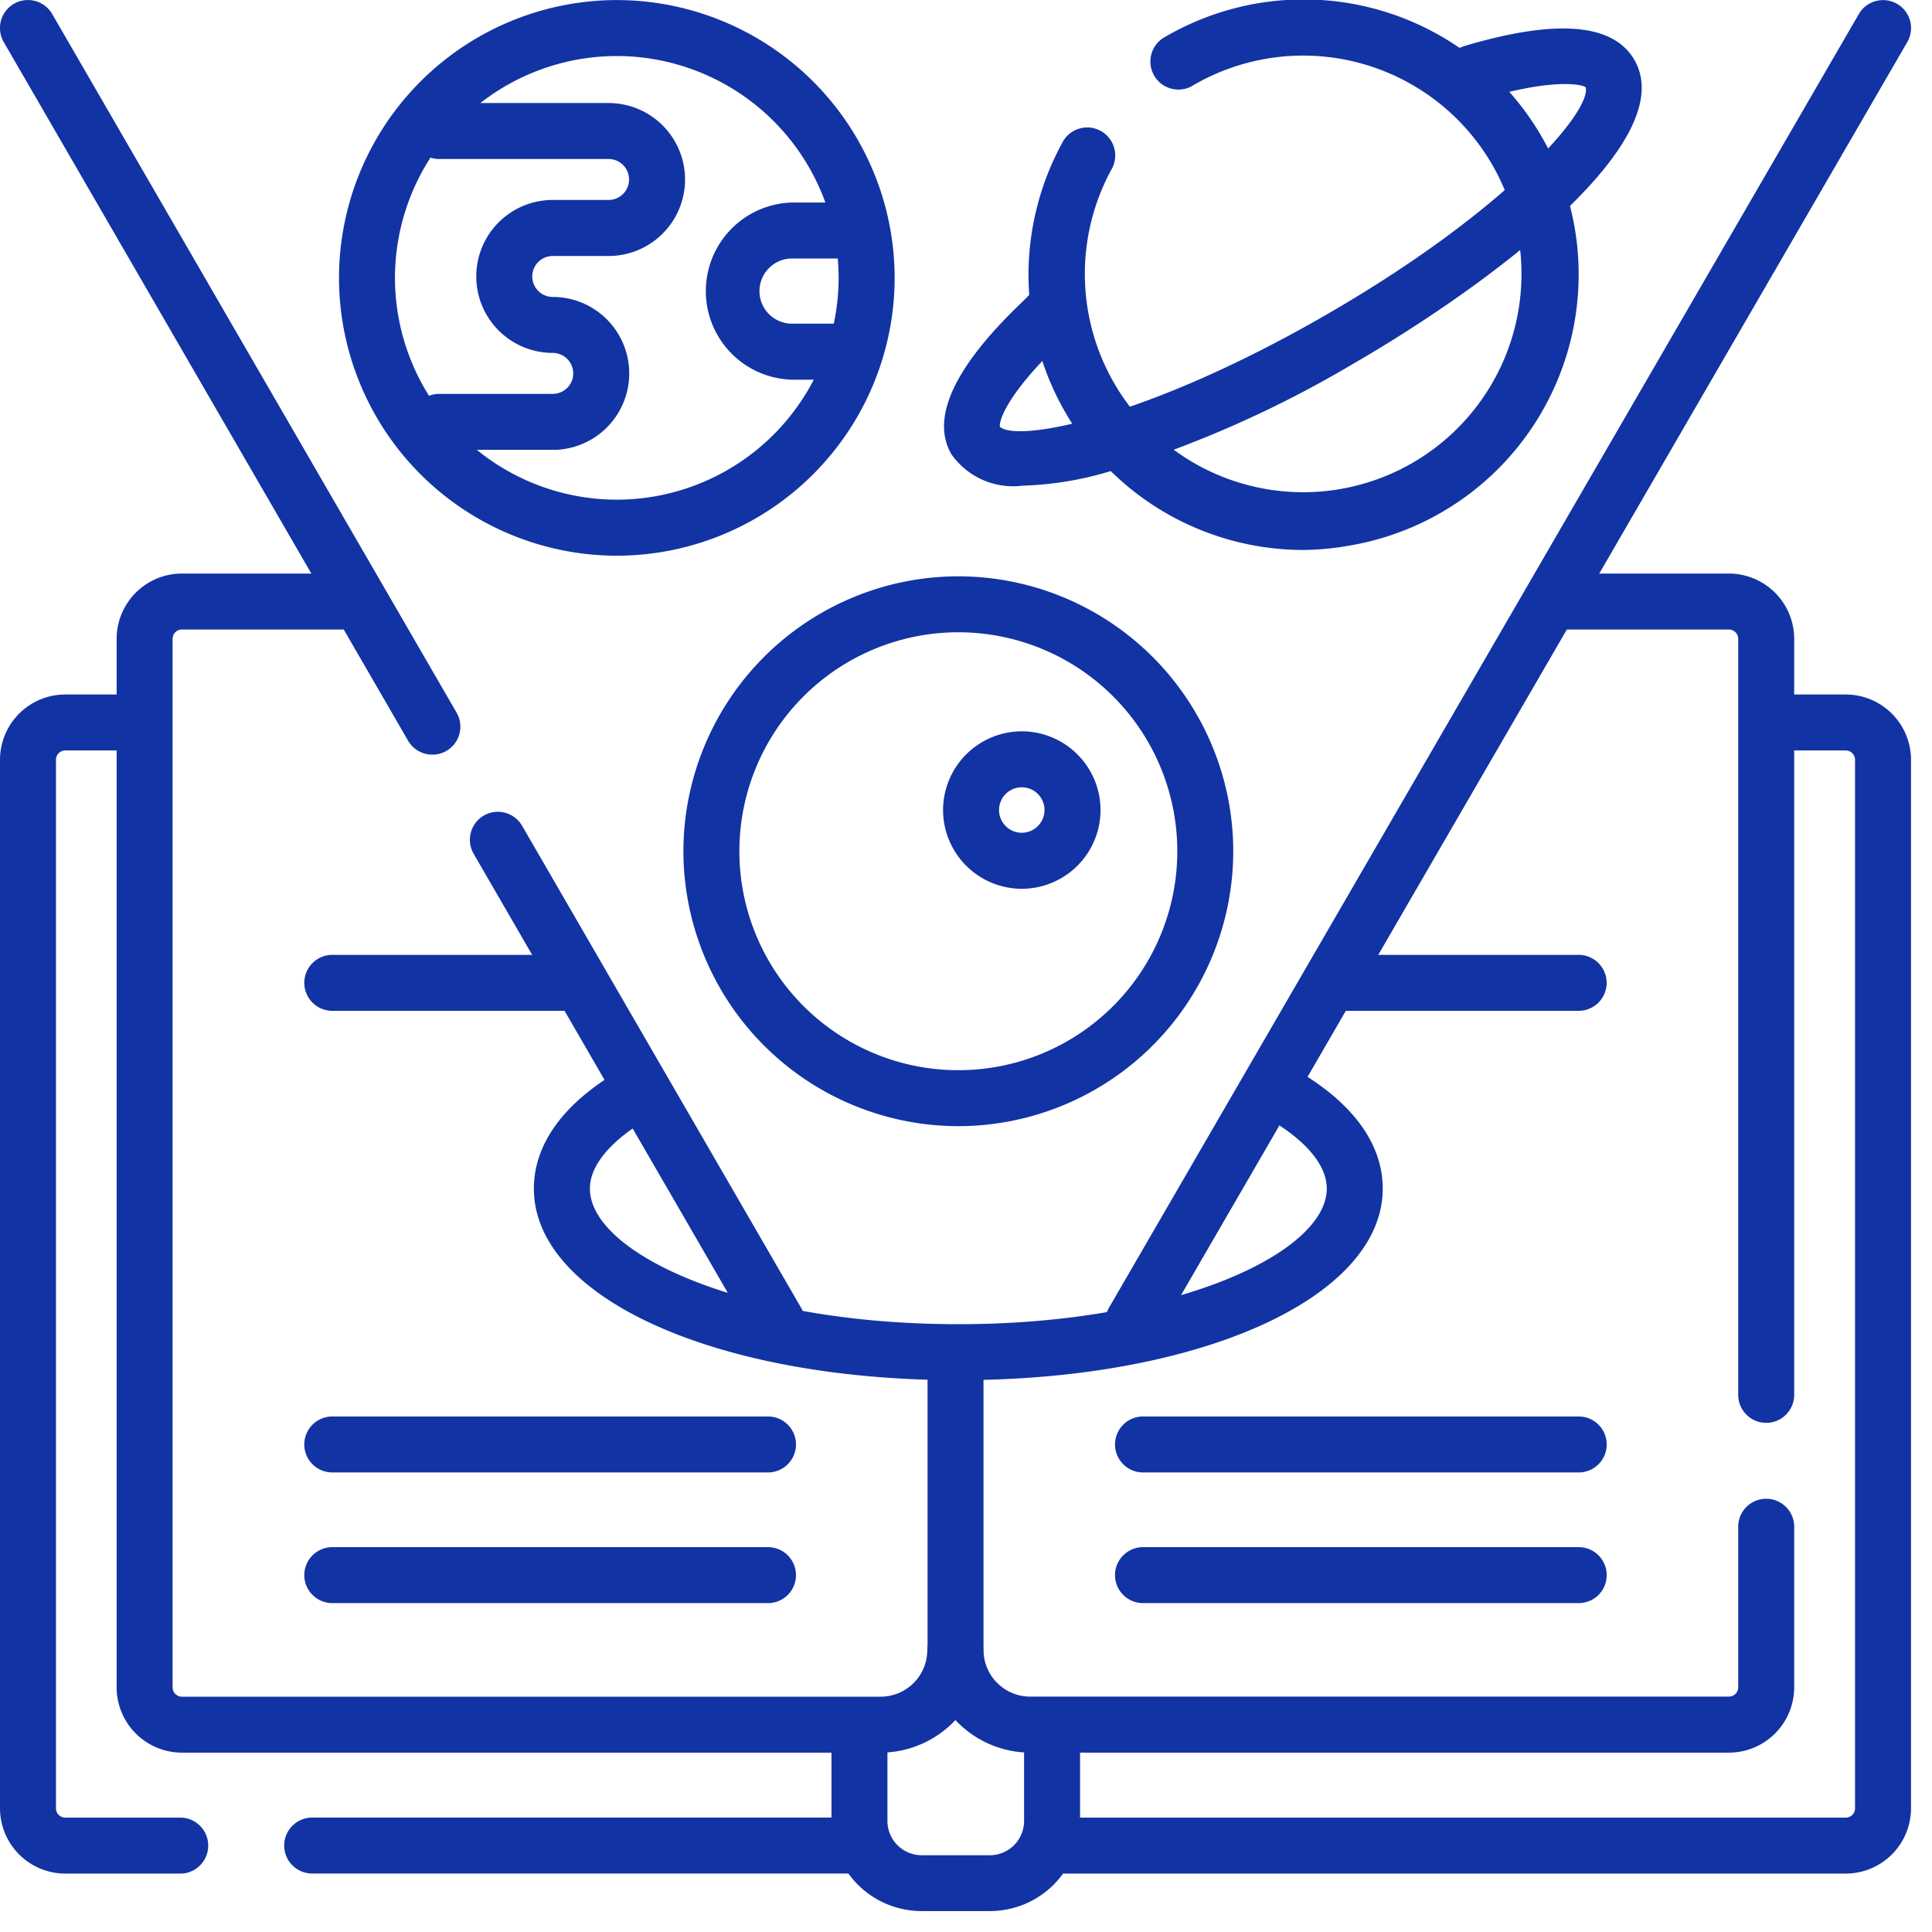 <svg xmlns="http://www.w3.org/2000/svg" xmlns:xlink="http://www.w3.org/1999/xlink" width="30" height="30" viewBox="0 0 30 30">
  <defs>
    <clipPath id="clip-_2._Social_Sciences">
      <rect width="30" height="30"/>
    </clipPath>
  </defs>
  <g id="_2._Social_Sciences" data-name="2. Social Sciences" clip-path="url(#clip-_2._Social_Sciences)">
    <g id="hologram_8597542" transform="translate(0 0)">
      <path id="Path_949" data-name="Path 949" d="M287.066,204.359H274.739a.435.435,0,0,1,0-.869h12.327a.145.145,0,0,0,.145-.145V187.064a.145.145,0,0,0-.145-.145h-1.179a.435.435,0,0,1,0-.869h1.179a1.015,1.015,0,0,1,1.014,1.014v16.281A1.015,1.015,0,0,1,287.066,204.359Z" transform="translate(-258.406 -175.266)" fill="#1233a3"/>
      <path id="Path_950" data-name="Path 950" d="M2.819,204.359H1.014A1.015,1.015,0,0,1,0,203.345V187.064a1.015,1.015,0,0,1,1.014-1.014h1.16a.435.435,0,0,1,0,.869H1.014a.145.145,0,0,0-.145.145v16.281a.145.145,0,0,0,.145.145H2.819a.435.435,0,0,1,0,.869Z" transform="translate(0 -175.266)" fill="#1233a3"/>
      <path id="Line_1" data-name="Line 1" d="M1.428-6.631H-7.065A.435.435,0,0,1-7.5-7.065.435.435,0,0,1-7.065-7.5H1.428a.435.435,0,0,1,.435.435A.435.435,0,0,1,1.428-6.631Z" transform="translate(11.913 35.723)" fill="#1233a3"/>
      <path id="Path_951" data-name="Path 951" d="M225.154,458.775H224.1a1.4,1.4,0,0,1-1.4-1.4v-1.438a.435.435,0,1,1,.869,0v1.438a.533.533,0,0,0,.533.533h1.056a.533.533,0,0,0,.533-.533v-1.408a.435.435,0,0,1,.869,0v1.408A1.4,1.4,0,0,1,225.154,458.775Z" transform="translate(-209.789 -429.1)" fill="#1233a3"/>
      <path id="Path_952" data-name="Path 952" d="M260.944,363.311h-10.85a1.6,1.6,0,0,1-1.594-1.594v-4.509a.435.435,0,1,1,.869,0v4.509a.725.725,0,0,0,.724.724h10.85a.145.145,0,0,0,.145-.145v-2.513a.435.435,0,0,1,.869,0V362.3A1.015,1.015,0,0,1,260.944,363.311Z" transform="translate(-234.097 -336.096)" fill="#1233a3"/>
      <path id="Path_953" data-name="Path 953" d="M415.9,166.849a.435.435,0,0,1-.435-.435V154.675a.145.145,0,0,0-.145-.145h-2.512a.435.435,0,0,1,0-.869h2.512a1.015,1.015,0,0,1,1.014,1.014v11.739A.435.435,0,0,1,415.9,166.849Z" transform="translate(-388.474 -144.755)" fill="#1233a3"/>
      <path id="Path_954" data-name="Path 954" d="M43.154,171.97H32.3a1.015,1.015,0,0,1-1.014-1.014V154.675a1.015,1.015,0,0,1,1.014-1.014h2.5a.435.435,0,1,1,0,.869H32.3a.145.145,0,0,0-.145.145v16.281a.145.145,0,0,0,.145.145h10.85a.725.725,0,0,0,.724-.724.435.435,0,0,1,.869,0A1.6,1.6,0,0,1,43.154,171.97Z" transform="translate(-29.475 -144.755)" fill="#1233a3"/>
      <path id="Line_2" data-name="Line 2" d="M-.787,4.216A.434.434,0,0,1-1.164,4L-7.443-6.849a.435.435,0,0,1,.158-.594.435.435,0,0,1,.594.158L-.411,3.564a.435.435,0,0,1-.158.594A.433.433,0,0,1-.787,4.216Z" transform="translate(7.501 7.502)" fill="#1233a3"/>
      <path id="Line_3" data-name="Line 3" d="M-2.735.85A.435.435,0,0,1-3.112.633L-7.443-6.849a.435.435,0,0,1,.158-.594.435.435,0,0,1,.594.158L-2.359.2a.435.435,0,0,1-.158.594A.433.433,0,0,1-2.735.85Z" transform="translate(14.798 20.107)" fill="#1233a3"/>
      <path id="Line_4" data-name="Line 4" d="M-7.067,13.456a.433.433,0,0,1-.218-.059.435.435,0,0,1-.158-.594L4.2-7.284a.435.435,0,0,1,.594-.158.435.435,0,0,1,.158.594L-6.69,13.239A.435.435,0,0,1-7.067,13.456Z" transform="translate(24.664 7.502)" fill="#1233a3"/>
      <g id="Group_3" data-name="Group 3" transform="translate(5.264 0.001)">
        <path id="Ellipse_10" data-name="Ellipse 10" d="M-3.186-7.5A4.319,4.319,0,0,1,1.128-3.186,4.319,4.319,0,0,1-3.186,1.128,4.319,4.319,0,0,1-7.5-3.186,4.319,4.319,0,0,1-3.186-7.5Zm0,7.758A3.448,3.448,0,0,0,.258-3.186,3.448,3.448,0,0,0-3.186-6.631,3.448,3.448,0,0,0-6.631-3.186,3.448,3.448,0,0,0-3.186.258Z" transform="translate(7.5 7.5)" fill="#1233a3"/>
      </g>
      <path id="Path_955" data-name="Path 955" d="M112.092,32.962h-1.781a.435.435,0,0,1,0-.869h1.781a.318.318,0,0,0,0-.636,1.187,1.187,0,0,1,0-2.375h.867a.318.318,0,0,0,0-.636h-2.648a.435.435,0,0,1,0-.869h2.648a1.187,1.187,0,0,1,0,2.375h-.867a.318.318,0,0,0,0,.636,1.187,1.187,0,0,1,0,2.375Z" transform="translate(-103.509 -25.977)" fill="#1233a3"/>
      <path id="Path_956" data-name="Path 956" d="M190.726,57.014H189.8a1.376,1.376,0,0,1,0-2.751h.993a.435.435,0,1,1,0,.869H189.8a.506.506,0,0,0,0,1.012h.929a.435.435,0,1,1,0,.869Z" transform="translate(-177.501 -51.118)" fill="#1233a3"/>
      <g id="Group_5" data-name="Group 5" transform="translate(14.66 0)">
        <path id="Path_957" data-name="Path 957" d="M279.815,8.532A4.272,4.272,0,0,1,275.62,5a4.281,4.281,0,0,1,.456-2.784.435.435,0,1,1,.763.416,3.39,3.39,0,1,0,1.248-1.3.435.435,0,0,1-.444-.747,4.27,4.27,0,1,1,2.924,7.874A4.321,4.321,0,0,1,279.815,8.532Z" transform="translate(-274.245 0.008)" fill="#1233a3"/>
        <g id="Group_4" data-name="Group 4" transform="translate(0 0.442)">
          <path id="Path_958" data-name="Path 958" d="M254.173,14.71a1.172,1.172,0,0,1-1.11-.488c-.325-.563.046-1.359,1.1-2.364l.162-.162a.435.435,0,1,1,.613.616l-.169.169c-.841.8-.972,1.228-.952,1.316.271.242,2.26-.121,5.064-1.739S263,8.9,262.913,8.524c-.056-.044-.492-.145-1.6.181l-.211.079a.435.435,0,0,1-.3-.815l.239-.089c1.427-.422,2.3-.345,2.627.218.752,1.3-2.381,3.574-4.351,4.711a17.27,17.27,0,0,1-3.8,1.681A5.181,5.181,0,0,1,254.173,14.71Z" transform="translate(-252.95 -7.611)" fill="#1233a3"/>
        </g>
      </g>
      <path id="Path_959" data-name="Path 959" d="M149.6,289.139c-3.757,0-6.591-1.279-6.591-2.975,0-.5.247-1.231,1.426-1.888a.435.435,0,1,1,.424.759c-.632.353-.98.754-.98,1.129,0,1,2.35,2.106,5.721,2.106s5.721-1.11,5.721-2.106c0-.391-.373-.806-1.051-1.168a.435.435,0,0,1,.41-.767c1.248.667,1.51,1.42,1.51,1.934C156.189,287.86,153.355,289.139,149.6,289.139Z" transform="translate(-134.719 -267.708)" fill="#1233a3"/>
      <path id="Ellipse_11" data-name="Ellipse 11" d="M-3.231-7.5A4.274,4.274,0,0,1,1.038-3.231,4.274,4.274,0,0,1-3.231,1.038,4.274,4.274,0,0,1-7.5-3.231,4.274,4.274,0,0,1-3.231-7.5Zm0,7.669a3.4,3.4,0,0,0,3.4-3.4,3.4,3.4,0,0,0-3.4-3.4,3.4,3.4,0,0,0-3.4,3.4A3.4,3.4,0,0,0-3.231.169Z" transform="translate(18.112 16.449)" fill="#1233a3"/>
      <path id="Ellipse_12" data-name="Ellipse 12" d="M-6.278-7.5A1.224,1.224,0,0,1-5.055-6.278,1.224,1.224,0,0,1-6.278-5.055,1.224,1.224,0,0,1-7.5-6.278,1.224,1.224,0,0,1-6.278-7.5Zm0,1.575a.353.353,0,0,0,.353-.353.353.353,0,0,0-.353-.353.353.353,0,0,0-.353.353A.353.353,0,0,0-6.278-5.925Z" transform="translate(22.144 18.856)" fill="#1233a3"/>
      <path id="Line_5" data-name="Line 5" transform="translate(12.973 14.178)" fill="#1233a3"/>
      <path id="Line_6" data-name="Line 6" transform="translate(15.998 15.116)" fill="#1233a3"/>
      <path id="Line_7" data-name="Line 7" transform="translate(13.052 11.886)" fill="#1233a3"/>
      <path id="Line_8" data-name="Line 8" d="M-.3-6.631H-7.065A.435.435,0,0,1-7.5-7.065.435.435,0,0,1-7.065-7.5H-.3a.435.435,0,0,1,.435.435A.435.435,0,0,1-.3-6.631Z" transform="translate(12.225 31.524)" fill="#1233a3"/>
      <path id="Line_9" data-name="Line 9" d="M-.3-6.631H-7.065A.435.435,0,0,1-7.5-7.065.435.435,0,0,1-7.065-7.5H-.3a.435.435,0,0,1,.435.435A.435.435,0,0,1-.3-6.631Z" transform="translate(24.814 31.524)" fill="#1233a3"/>
      <path id="Line_10" data-name="Line 10" d="M-3.5-6.631H-7.065A.435.435,0,0,1-7.5-7.065.435.435,0,0,1-7.065-7.5H-3.5a.435.435,0,0,1,.435.435A.435.435,0,0,1-3.5-6.631Z" transform="translate(12.225 22.327)" fill="#1233a3"/>
      <path id="Line_11" data-name="Line 11" d="M-3.434-6.631H-7.065A.435.435,0,0,1-7.5-7.065.435.435,0,0,1-7.065-7.5h3.632A.435.435,0,0,1-3-7.065.435.435,0,0,1-3.434-6.631Z" transform="translate(27.948 22.327)" fill="#1233a3"/>
      <path id="Line_12" data-name="Line 12" d="M-.3-6.631H-7.065A.435.435,0,0,1-7.5-7.065.435.435,0,0,1-7.065-7.5H-.3a.435.435,0,0,1,.435.435A.435.435,0,0,1-.3-6.631Z" transform="translate(12.225 29.495)" fill="#1233a3"/>
      <path id="Line_13" data-name="Line 13" d="M-.3-6.631H-7.065A.435.435,0,0,1-7.5-7.065.435.435,0,0,1-7.065-7.5H-.3a.435.435,0,0,1,.435.435A.435.435,0,0,1-.3-6.631Z" transform="translate(24.814 29.495)" fill="#1233a3"/>
    </g>
  </g>
</svg>
